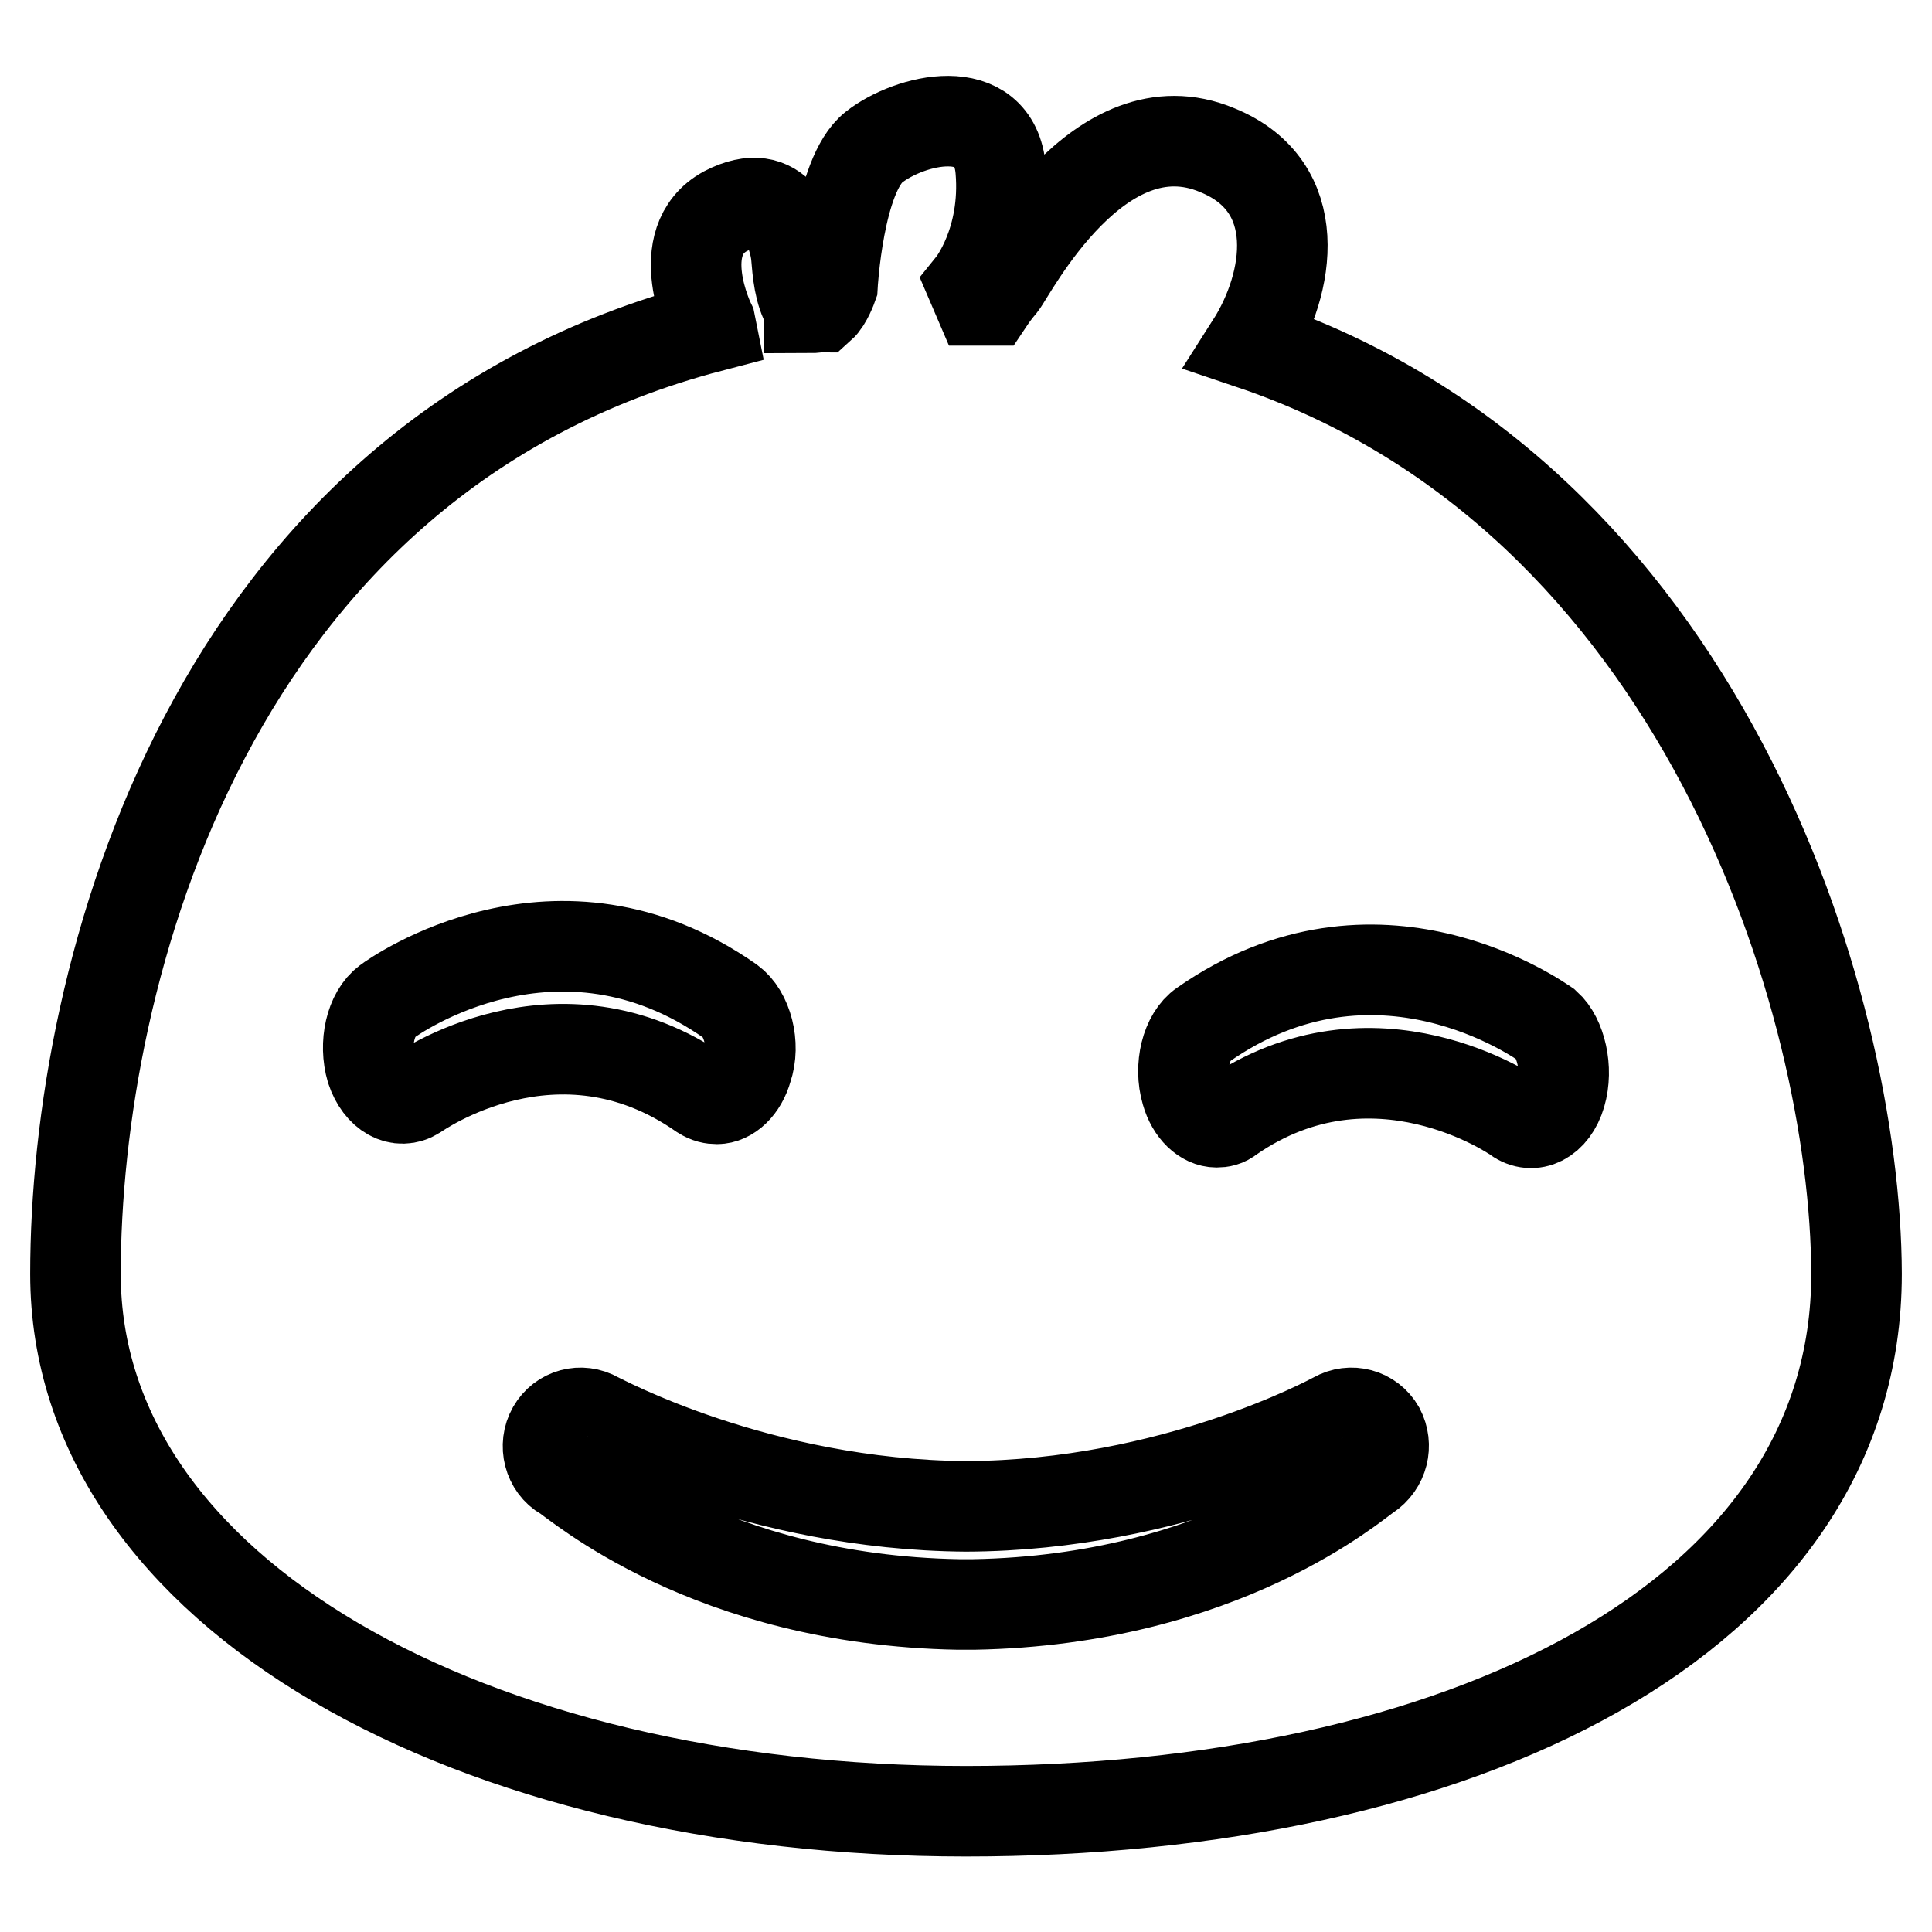 <?xml version="1.0" encoding="utf-8"?>
<!-- Svg Vector Icons : http://www.onlinewebfonts.com/icon -->
<!DOCTYPE svg PUBLIC "-//W3C//DTD SVG 1.1//EN" "http://www.w3.org/Graphics/SVG/1.1/DTD/svg11.dtd">
<svg version="1.1" xmlns="http://www.w3.org/2000/svg" xmlns:xlink="http://www.w3.org/1999/xlink" x="0px" y="0px" viewBox="0 0 256 256" enable-background="new 0 0 256 256" xml:space="preserve">
<g> <path stroke-width="12" fill-opacity="0" stroke="#000000"  d="M165.8,45.6c5.1-8,7.3-20.9-4.5-25.7c-15.7-6.6-27.3,16.2-28.6,17.8c-0.6,0.7-1.2,1.5-1.6,2.1h-1.4 l-0.9-2.1c0,0,4.6-5.7,3.8-15.2c-0.8-9.5-12.1-6.7-16.8-3c-4.7,3.7-5.5,18.4-5.5,18.4s-0.7,2-1.6,2.8c-0.5,0-0.9,0.1-1.5,0.1 c0,0,0-0.1-0.1-0.1c-1.2-2-1.4-4.6-1.6-7c-0.3-2.4-2.1-9.5-9.4-5.7c-7.3,4-2,14.8-2,14.8l0.1,0.5C27.6,60.7,10,129.1,10,168.8 c0,42.3,52.6,71.2,118,71.2s118-25.4,118-71.2C245.9,132.8,225.4,65.7,165.8,45.6z M49.2,141.7c-1-3.4-0.1-7.4,2.1-9 c0.9-0.7,22.6-16.1,45.5,0c2.2,1.6,3.3,5.7,2.2,8.9c-0.7,2.5-2.4,4-4,4c-0.6,0-1.2-0.1-2-0.6c-19.2-13.4-37.7-0.1-37.9,0 C52.9,146.4,50.3,145,49.2,141.7z M181.2,195.5c-1.5,0.9-19,16.5-52.2,17.1H127c-33.2-0.6-50.7-16.3-52.2-17.1 c-2.1-1.2-2.8-4-1.6-6.1c1.2-2.1,3.8-2.8,5.9-1.6c0.3,0.1,21.3,11.6,48.9,11.8c27.5-0.1,48.5-11.6,48.9-11.8 c2.1-1.2,4.7-0.5,5.9,1.6C183.9,191.5,183.3,194.1,181.2,195.5L181.2,195.5z M206.8,145c-1,3.4-3.7,4.7-5.9,3.1 c-0.1-0.1-18.9-13.2-37.9,0c-0.6,0.5-1.2,0.6-1.8,0.6c-1.6,0-3.3-1.5-4-4c-1-3.4,0-7.4,2.2-8.9c23-16.1,44.6-0.6,45.5,0 C206.8,137.5,207.8,141.6,206.8,145z"/></g>
</svg>